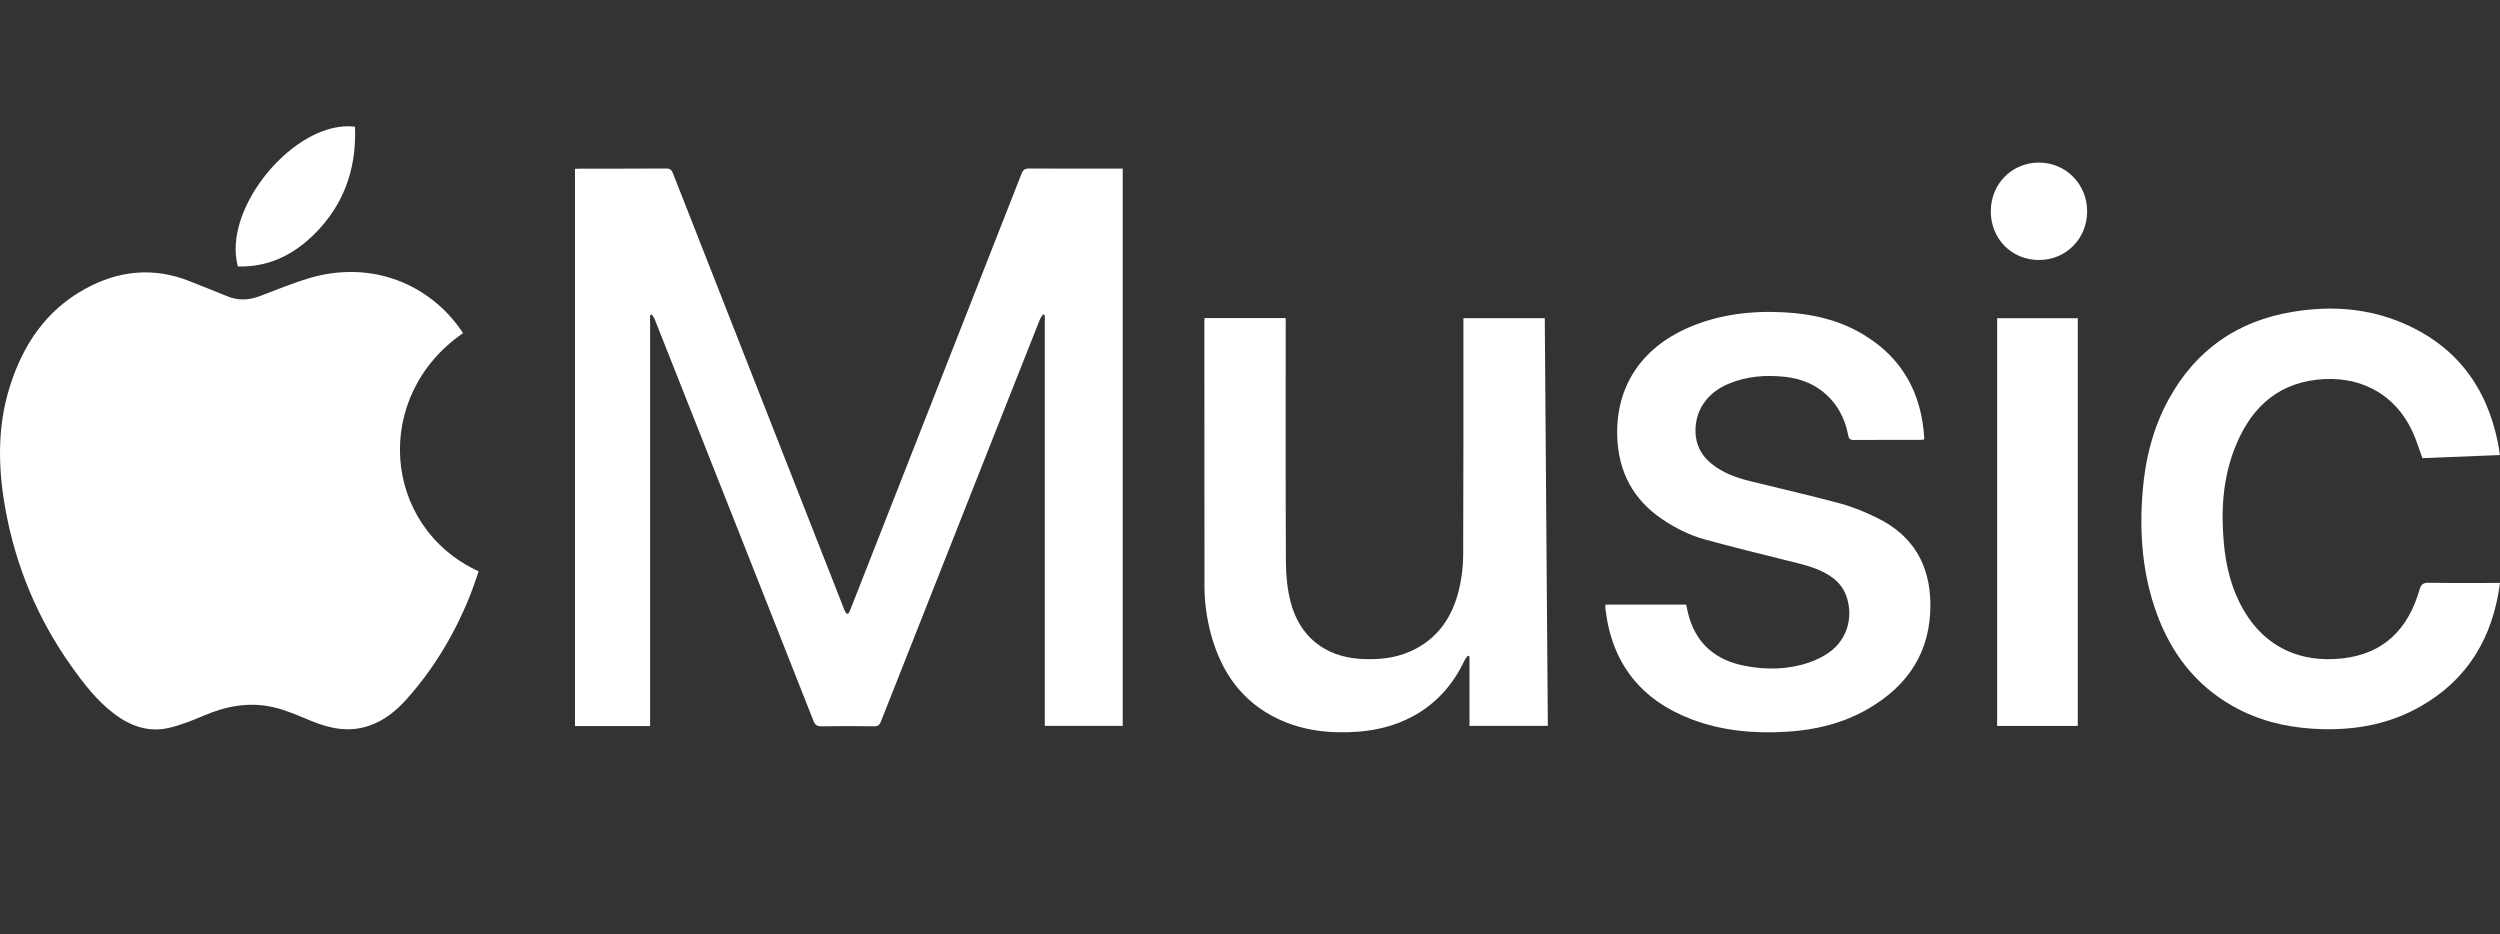 <?xml version="1.0" encoding="UTF-8"?>
<svg width="99px" height="37px" viewBox="0 0 99 37" version="1.1" xmlns="http://www.w3.org/2000/svg" xmlns:xlink="http://www.w3.org/1999/xlink">
    <rect x="0" y="0" width="99" height="37" fill="#333333" stroke="none"/>
    <title>17181B09-E322-43B6-B0A1-D0CCFED8CD78</title>
    <g id="Final" stroke="none" stroke-width="1" fill="none" fill-rule="evenodd">
        <g id="Artist-landing-Final" transform="translate(-285, -925)">
            <g id="Group-8" transform="translate(0, 845)">
                <g id="logos" transform="translate(135, 80)">
                    <g id="apple-music" transform="translate(150, 0)">
                        <rect id="bounding-box" x="0" y="0" width="99" height="37"></rect>
                        <g transform="translate(0, 5)" fill="#FFFFFE">
                            <path d="M18.337,8.191 C14.718,10.689 15.12,15.853 18.954,17.626 C18.844,17.937 18.743,18.256 18.62,18.565 C18.015,20.081 17.193,21.465 16.108,22.681 C15.687,23.152 15.202,23.545 14.595,23.747 C13.811,24.008 13.061,23.852 12.321,23.547 C11.838,23.348 11.355,23.13 10.85,23.011 C9.896,22.785 8.97,22.951 8.072,23.338 C7.623,23.53 7.161,23.714 6.688,23.824 C5.884,24.01 5.164,23.755 4.517,23.263 C3.827,22.739 3.307,22.06 2.81,21.359 C1.485,19.49 0.625,17.422 0.215,15.164 C-0.081,13.53 -0.114,11.896 0.393,10.295 C0.913,8.652 1.82,7.296 3.355,6.448 C4.691,5.708 6.078,5.566 7.513,6.137 C8.005,6.333 8.498,6.526 8.989,6.728 C9.417,6.905 9.838,6.894 10.269,6.733 C10.924,6.486 11.573,6.218 12.242,6.017 C14.513,5.335 16.803,6.094 18.175,7.957 C18.229,8.03 18.279,8.107 18.337,8.191" id="Fill-51"></path>
                            <path d="M25.744,23.751 L22.769,23.751 L22.769,1.687 C22.836,1.684 22.905,1.678 22.974,1.678 C24.107,1.677 25.24,1.681 26.373,1.673 C26.533,1.671 26.596,1.728 26.653,1.872 C28.898,7.598 31.147,13.322 33.396,19.046 C33.42,19.107 33.44,19.172 33.472,19.229 C33.525,19.328 33.587,19.333 33.638,19.226 C33.664,19.173 33.685,19.117 33.706,19.061 C35.956,13.337 38.205,7.613 40.45,1.886 C40.513,1.725 40.588,1.671 40.759,1.673 C41.918,1.681 43.077,1.677 44.236,1.677 L44.459,1.677 L44.459,23.744 L41.374,23.744 L41.374,7.481 C41.35,7.471 41.327,7.461 41.302,7.451 C41.261,7.517 41.208,7.578 41.18,7.649 C40.707,8.838 40.237,10.029 39.766,11.22 C38.137,15.338 36.509,19.455 34.884,23.573 C34.831,23.709 34.768,23.763 34.616,23.761 C33.923,23.751 33.229,23.75 32.535,23.762 C32.357,23.765 32.278,23.712 32.211,23.542 C30.411,18.975 28.603,14.41 26.798,9.845 C26.506,9.108 26.216,8.371 25.923,7.636 C25.896,7.57 25.847,7.513 25.809,7.452 C25.787,7.462 25.765,7.471 25.744,7.48 L25.744,23.751 Z" id="Fill-53"></path>
                            <path d="M47.702,7.596 L50.914,7.596 L50.914,7.851 C50.914,10.996 50.906,14.141 50.922,17.286 C50.925,17.803 50.979,18.335 51.107,18.834 C51.462,20.211 52.47,21.007 53.875,21.092 C54.549,21.131 55.211,21.076 55.837,20.801 C56.913,20.326 57.514,19.455 57.779,18.336 C57.881,17.902 57.94,17.447 57.942,17.001 C57.956,13.957 57.95,10.911 57.951,7.865 L57.951,7.601 L61.173,7.601 C61.213,12.98 61.254,18.357 61.294,23.745 L58.192,23.745 L58.192,20.995 C58.17,20.985 58.147,20.973 58.125,20.964 C58.081,21.028 58.026,21.088 57.993,21.158 C57.535,22.124 56.859,22.884 55.915,23.384 C55.25,23.736 54.536,23.916 53.791,23.974 C52.679,24.058 51.594,23.944 50.574,23.451 C49.188,22.781 48.379,21.636 47.97,20.171 C47.789,19.524 47.698,18.862 47.697,18.191 C47.692,14.716 47.694,11.24 47.693,7.764 C47.693,7.712 47.699,7.662 47.702,7.596" id="Fill-55"></path>
                            <path d="M63.579,18.942 L66.77,18.942 C66.806,19.099 66.838,19.259 66.882,19.416 C67.203,20.531 67.974,21.143 69.068,21.362 C69.92,21.532 70.777,21.522 71.61,21.245 C71.903,21.149 72.195,21.006 72.447,20.825 C73.138,20.328 73.393,19.472 73.133,18.655 C72.997,18.227 72.707,17.935 72.329,17.721 C71.843,17.444 71.305,17.331 70.771,17.198 C69.681,16.925 68.588,16.659 67.504,16.36 C66.915,16.198 66.368,15.923 65.857,15.583 C64.669,14.796 64.079,13.672 64.042,12.251 C63.991,10.309 64.995,8.788 66.849,7.979 C68.064,7.45 69.342,7.298 70.652,7.368 C71.77,7.427 72.842,7.673 73.813,8.262 C75.338,9.187 76.095,10.577 76.201,12.351 C76.202,12.364 76.194,12.377 76.185,12.408 C76.135,12.412 76.078,12.419 76.022,12.419 C75.151,12.42 74.281,12.416 73.41,12.423 C73.259,12.424 73.212,12.374 73.186,12.229 C72.944,10.931 72.002,10.065 70.703,9.924 C69.922,9.839 69.16,9.895 68.43,10.206 C67.599,10.562 67.128,11.251 67.141,12.089 C67.15,12.613 67.371,13.032 67.769,13.358 C68.228,13.734 68.771,13.922 69.333,14.061 C70.521,14.355 71.714,14.624 72.894,14.944 C73.401,15.082 73.897,15.291 74.369,15.526 C75.748,16.209 76.426,17.357 76.443,18.901 C76.466,20.814 75.552,22.168 73.945,23.088 C72.965,23.649 71.892,23.906 70.777,23.976 C69.486,24.055 68.212,23.949 66.99,23.485 C64.995,22.727 63.838,21.29 63.578,19.137 C63.573,19.097 63.57,19.057 63.569,19.018 C63.568,18.999 63.574,18.98 63.579,18.942" id="Fill-57"></path>
                            <path d="M99,18.085 C98.716,20.244 97.73,21.897 95.87,22.964 C94.536,23.731 93.081,23.953 91.568,23.856 C90.451,23.785 89.386,23.512 88.404,22.954 C86.947,22.126 85.985,20.876 85.411,19.307 C84.837,17.738 84.713,16.113 84.849,14.458 C84.954,13.165 85.264,11.927 85.893,10.789 C86.966,8.847 88.608,7.714 90.768,7.352 C92.255,7.101 93.723,7.192 95.126,7.783 C97.243,8.676 98.477,10.305 98.924,12.563 C98.952,12.705 98.968,12.849 98.994,13.02 C97.957,13.061 96.934,13.102 95.927,13.142 C95.794,12.781 95.689,12.424 95.535,12.092 C94.794,10.503 93.329,9.852 91.746,10.036 C90.064,10.23 89.056,11.277 88.473,12.807 C88.019,13.999 87.95,15.243 88.064,16.502 C88.148,17.446 88.373,18.353 88.858,19.178 C89.725,20.657 91.124,21.252 92.752,21.074 C94.398,20.893 95.362,19.913 95.811,18.357 C95.876,18.134 95.962,18.074 96.183,18.078 C97.04,18.093 97.898,18.085 98.756,18.085 L99,18.085 Z" id="Fill-59"></path>
                            <polygon id="Fill-62" points="79.087 23.747 82.28 23.747 82.28 7.601 79.087 7.601"></polygon>
                            <path d="M14.057,0.017 C14.12,1.519 13.706,2.873 12.711,3.993 C11.845,4.966 10.775,5.591 9.421,5.552 C8.778,3.233 11.709,-0.27 14.057,0.017" id="Fill-63"></path>
                            <path d="M80.736,5.296 C79.663,5.294 78.835,4.456 78.835,3.37 C78.836,2.286 79.666,1.442 80.735,1.438 C81.806,1.434 82.657,2.296 82.651,3.379 C82.645,4.459 81.808,5.299 80.736,5.296" id="Fill-65"></path>
                        </g>
                    </g>
                </g>
            </g>
        </g>
    </g>
</svg>